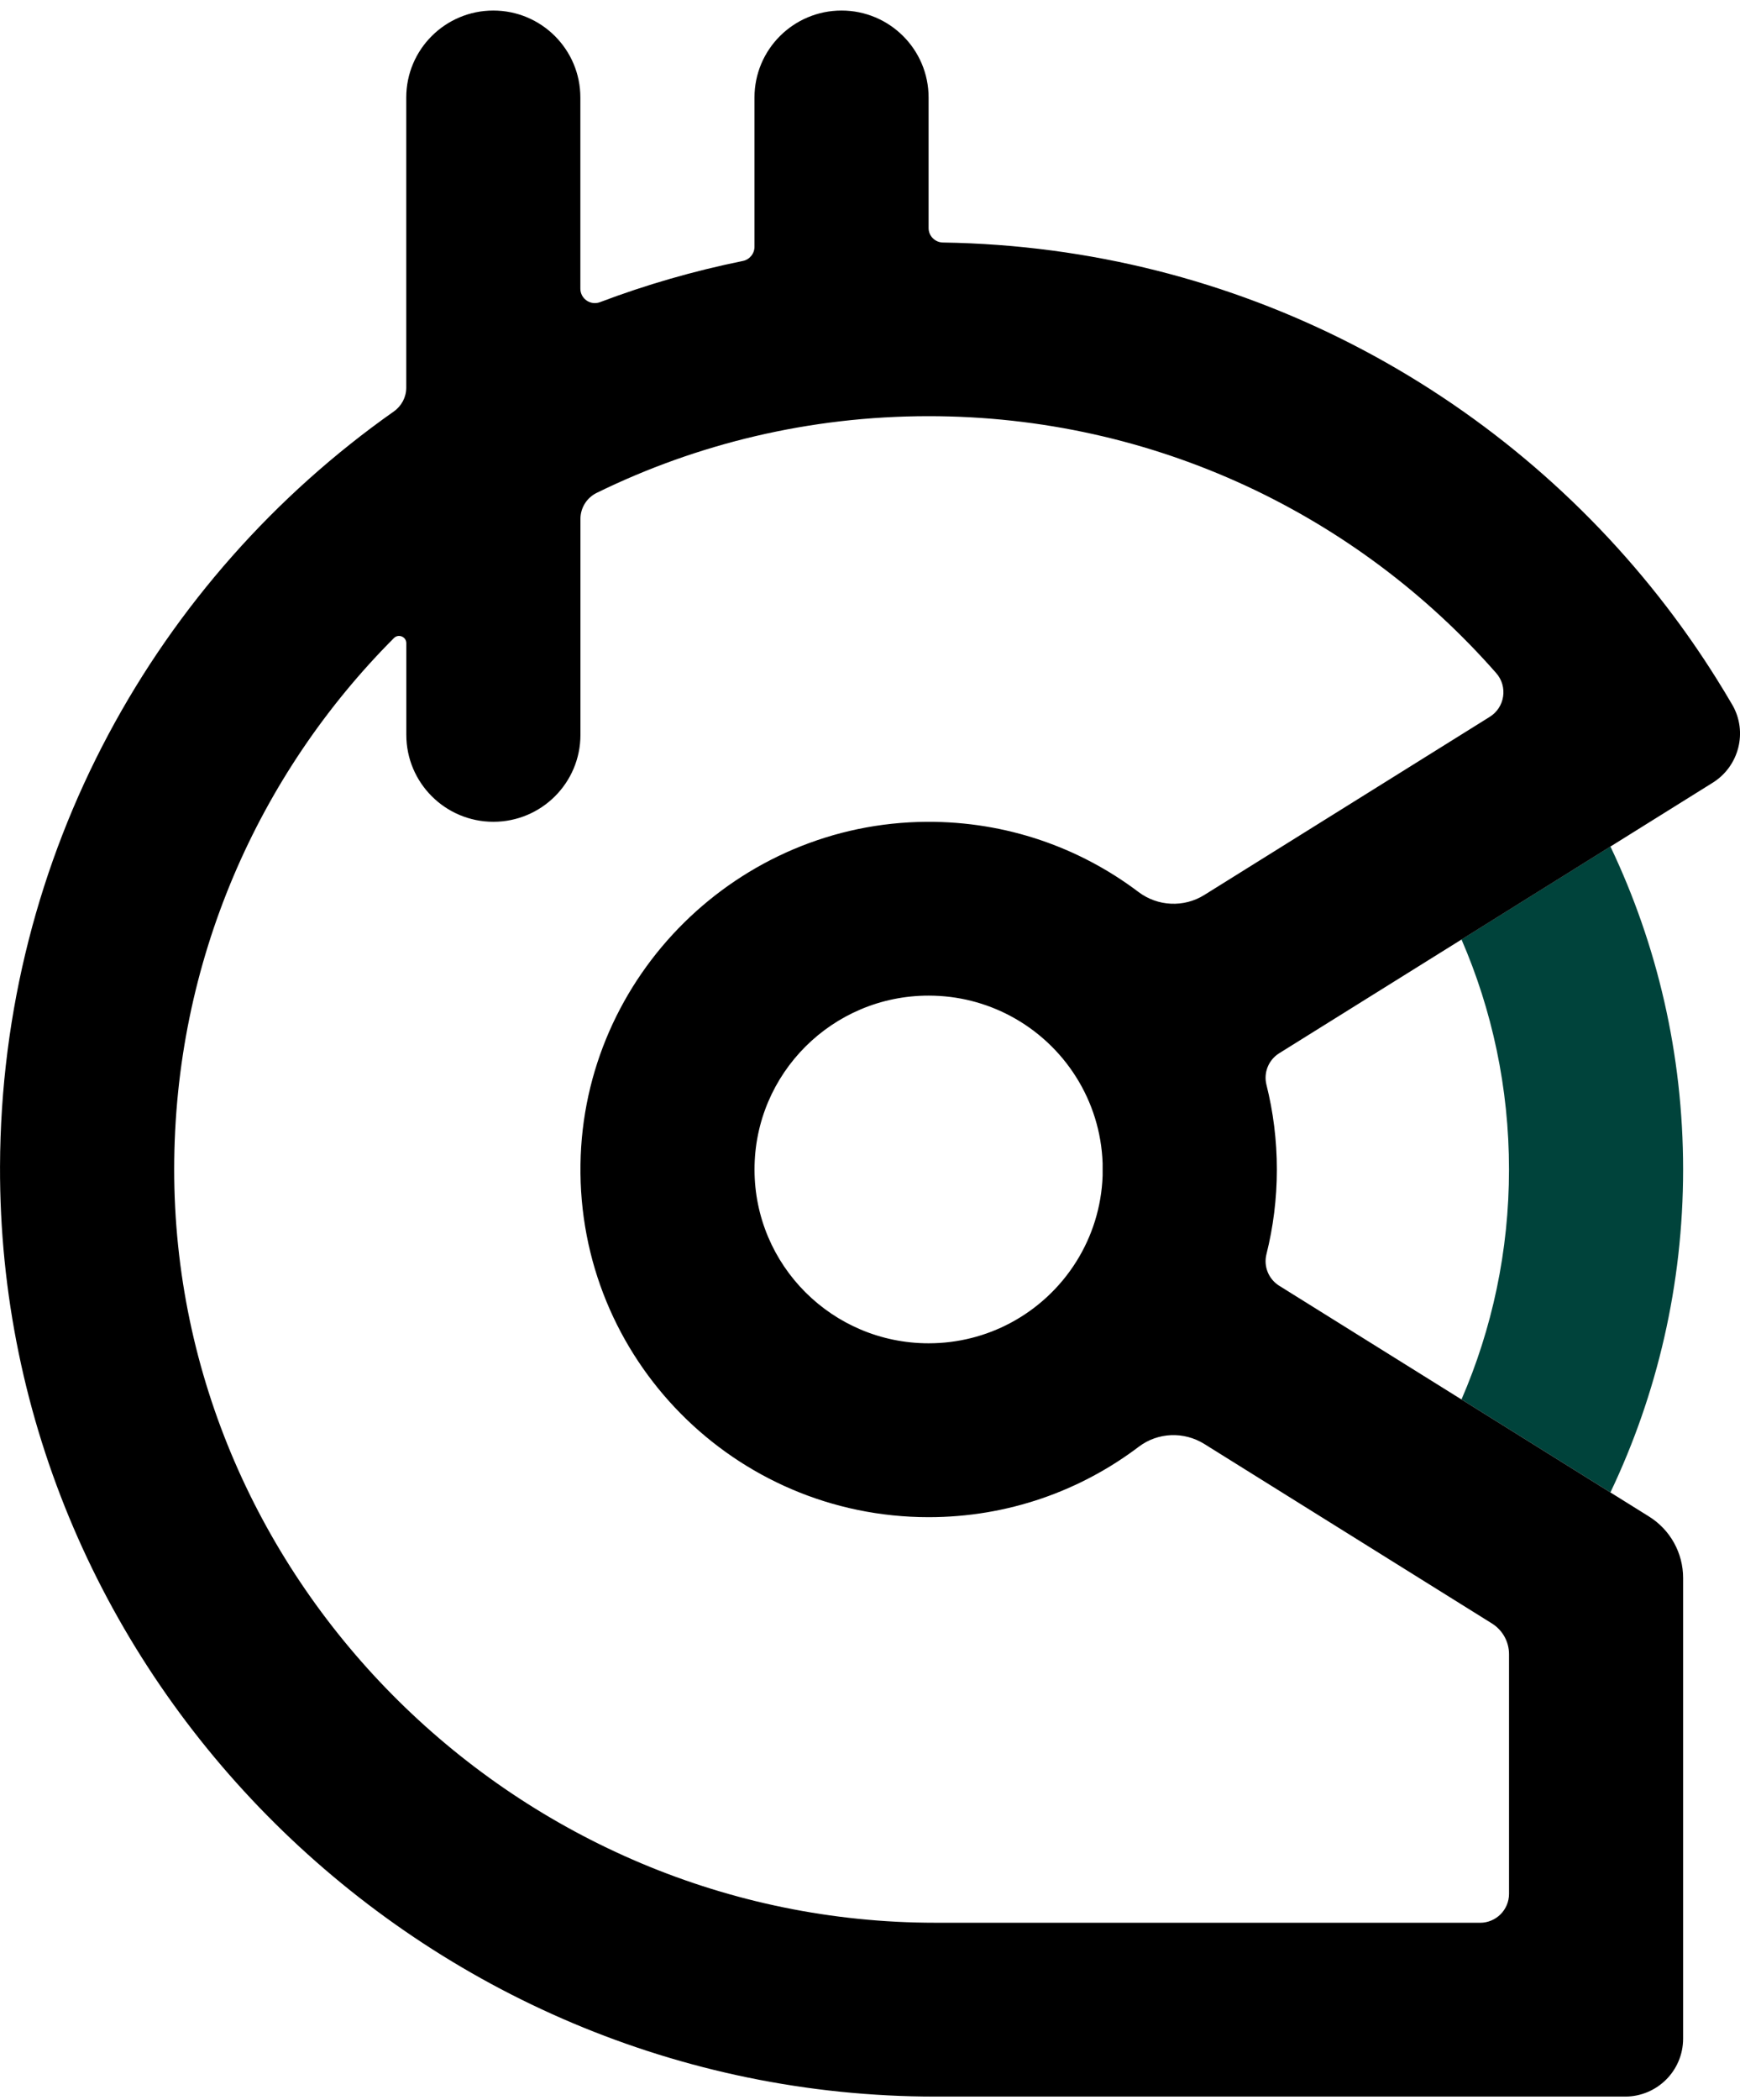 <svg width="131" height="158" viewBox="0 0 131 158" fill="none" xmlns="http://www.w3.org/2000/svg">
<path d="M126.717 87.98C126.717 96.677 124.754 104.913 121.244 112.278L113.609 107.515L110.031 105.284C112.333 99.979 113.609 94.127 113.609 87.98C113.609 81.834 112.333 75.981 110.031 70.676L113.609 68.445L121.244 63.682C124.754 71.047 126.717 79.283 126.717 87.98Z" fill="#00433B"/>
<path d="M113.609 107.515L110.031 105.284L96.308 96.729C95.508 96.23 95.118 95.271 95.347 94.358C95.858 92.318 96.131 90.182 96.131 87.983C96.131 85.784 95.86 83.648 95.347 81.607C95.118 80.692 95.508 79.736 96.308 79.237L110.031 70.682L121.244 63.688L128.943 58.887C130.934 57.645 131.597 55.048 130.418 53.021C130.024 52.343 129.617 51.675 129.202 51.013C128.039 49.16 126.791 47.365 125.464 45.635C112.893 29.247 93.198 18.583 70.995 18.245C70.395 18.237 69.911 17.754 69.911 17.155V7.333C69.911 3.723 66.975 0.794 63.357 0.794C59.739 0.794 56.803 3.723 56.803 7.333V18.566C56.803 19.087 56.434 19.531 55.923 19.634C52.226 20.384 48.632 21.424 45.172 22.732C44.459 23.002 43.694 22.476 43.694 21.713V7.333C43.694 3.723 40.759 0.794 37.14 0.794C33.522 0.794 30.586 3.723 30.586 7.333V29.168C30.586 29.881 30.231 30.546 29.646 30.958C11.775 43.542 0.082 64.279 0.002 87.743C-0.126 126.236 31.848 157.729 70.43 157.729H122.348C124.762 157.729 126.717 155.778 126.717 153.37V118.711C126.717 116.831 125.748 115.084 124.15 114.09L121.244 112.278L113.609 107.515ZM111.424 144.651H70.419C39.145 144.651 13.084 119.125 13.114 87.926C13.127 72.347 19.444 58.242 29.655 48.005C29.999 47.659 30.591 47.902 30.591 48.389V55.285C30.591 58.895 33.527 61.824 37.146 61.824C40.764 61.824 43.7 58.895 43.7 55.285V39.039C43.7 38.208 44.175 37.445 44.923 37.08C52.466 33.385 60.948 31.309 69.917 31.309C86.952 31.309 102.237 38.791 112.647 50.64C113.535 51.651 113.303 53.215 112.161 53.928L103.078 59.593L90.669 67.331C89.131 68.29 87.162 68.197 85.715 67.107C81.288 63.764 75.764 61.794 69.775 61.827C55.571 61.903 43.91 73.423 43.703 87.593C43.489 102.216 55.309 114.139 69.917 114.139C75.862 114.139 81.343 112.166 85.74 108.837C87.176 107.75 89.14 107.679 90.669 108.632L103.078 116.37L112.328 122.138C113.125 122.637 113.611 123.509 113.611 124.449V142.474C113.611 143.679 112.634 144.654 111.427 144.654L111.424 144.651ZM83.014 87.522V88.438C82.932 90.811 82.217 93.023 81.031 94.912C79.816 96.851 78.101 98.451 76.069 99.53C74.234 100.505 72.14 101.058 69.914 101.058C62.674 101.058 56.806 95.203 56.806 87.98C56.806 80.757 62.674 74.902 69.914 74.902C72.14 74.902 74.234 75.455 76.069 76.431C78.101 77.51 79.816 79.109 81.031 81.049C82.217 82.937 82.932 85.149 83.014 87.522Z" fill="black"/>
</svg>
